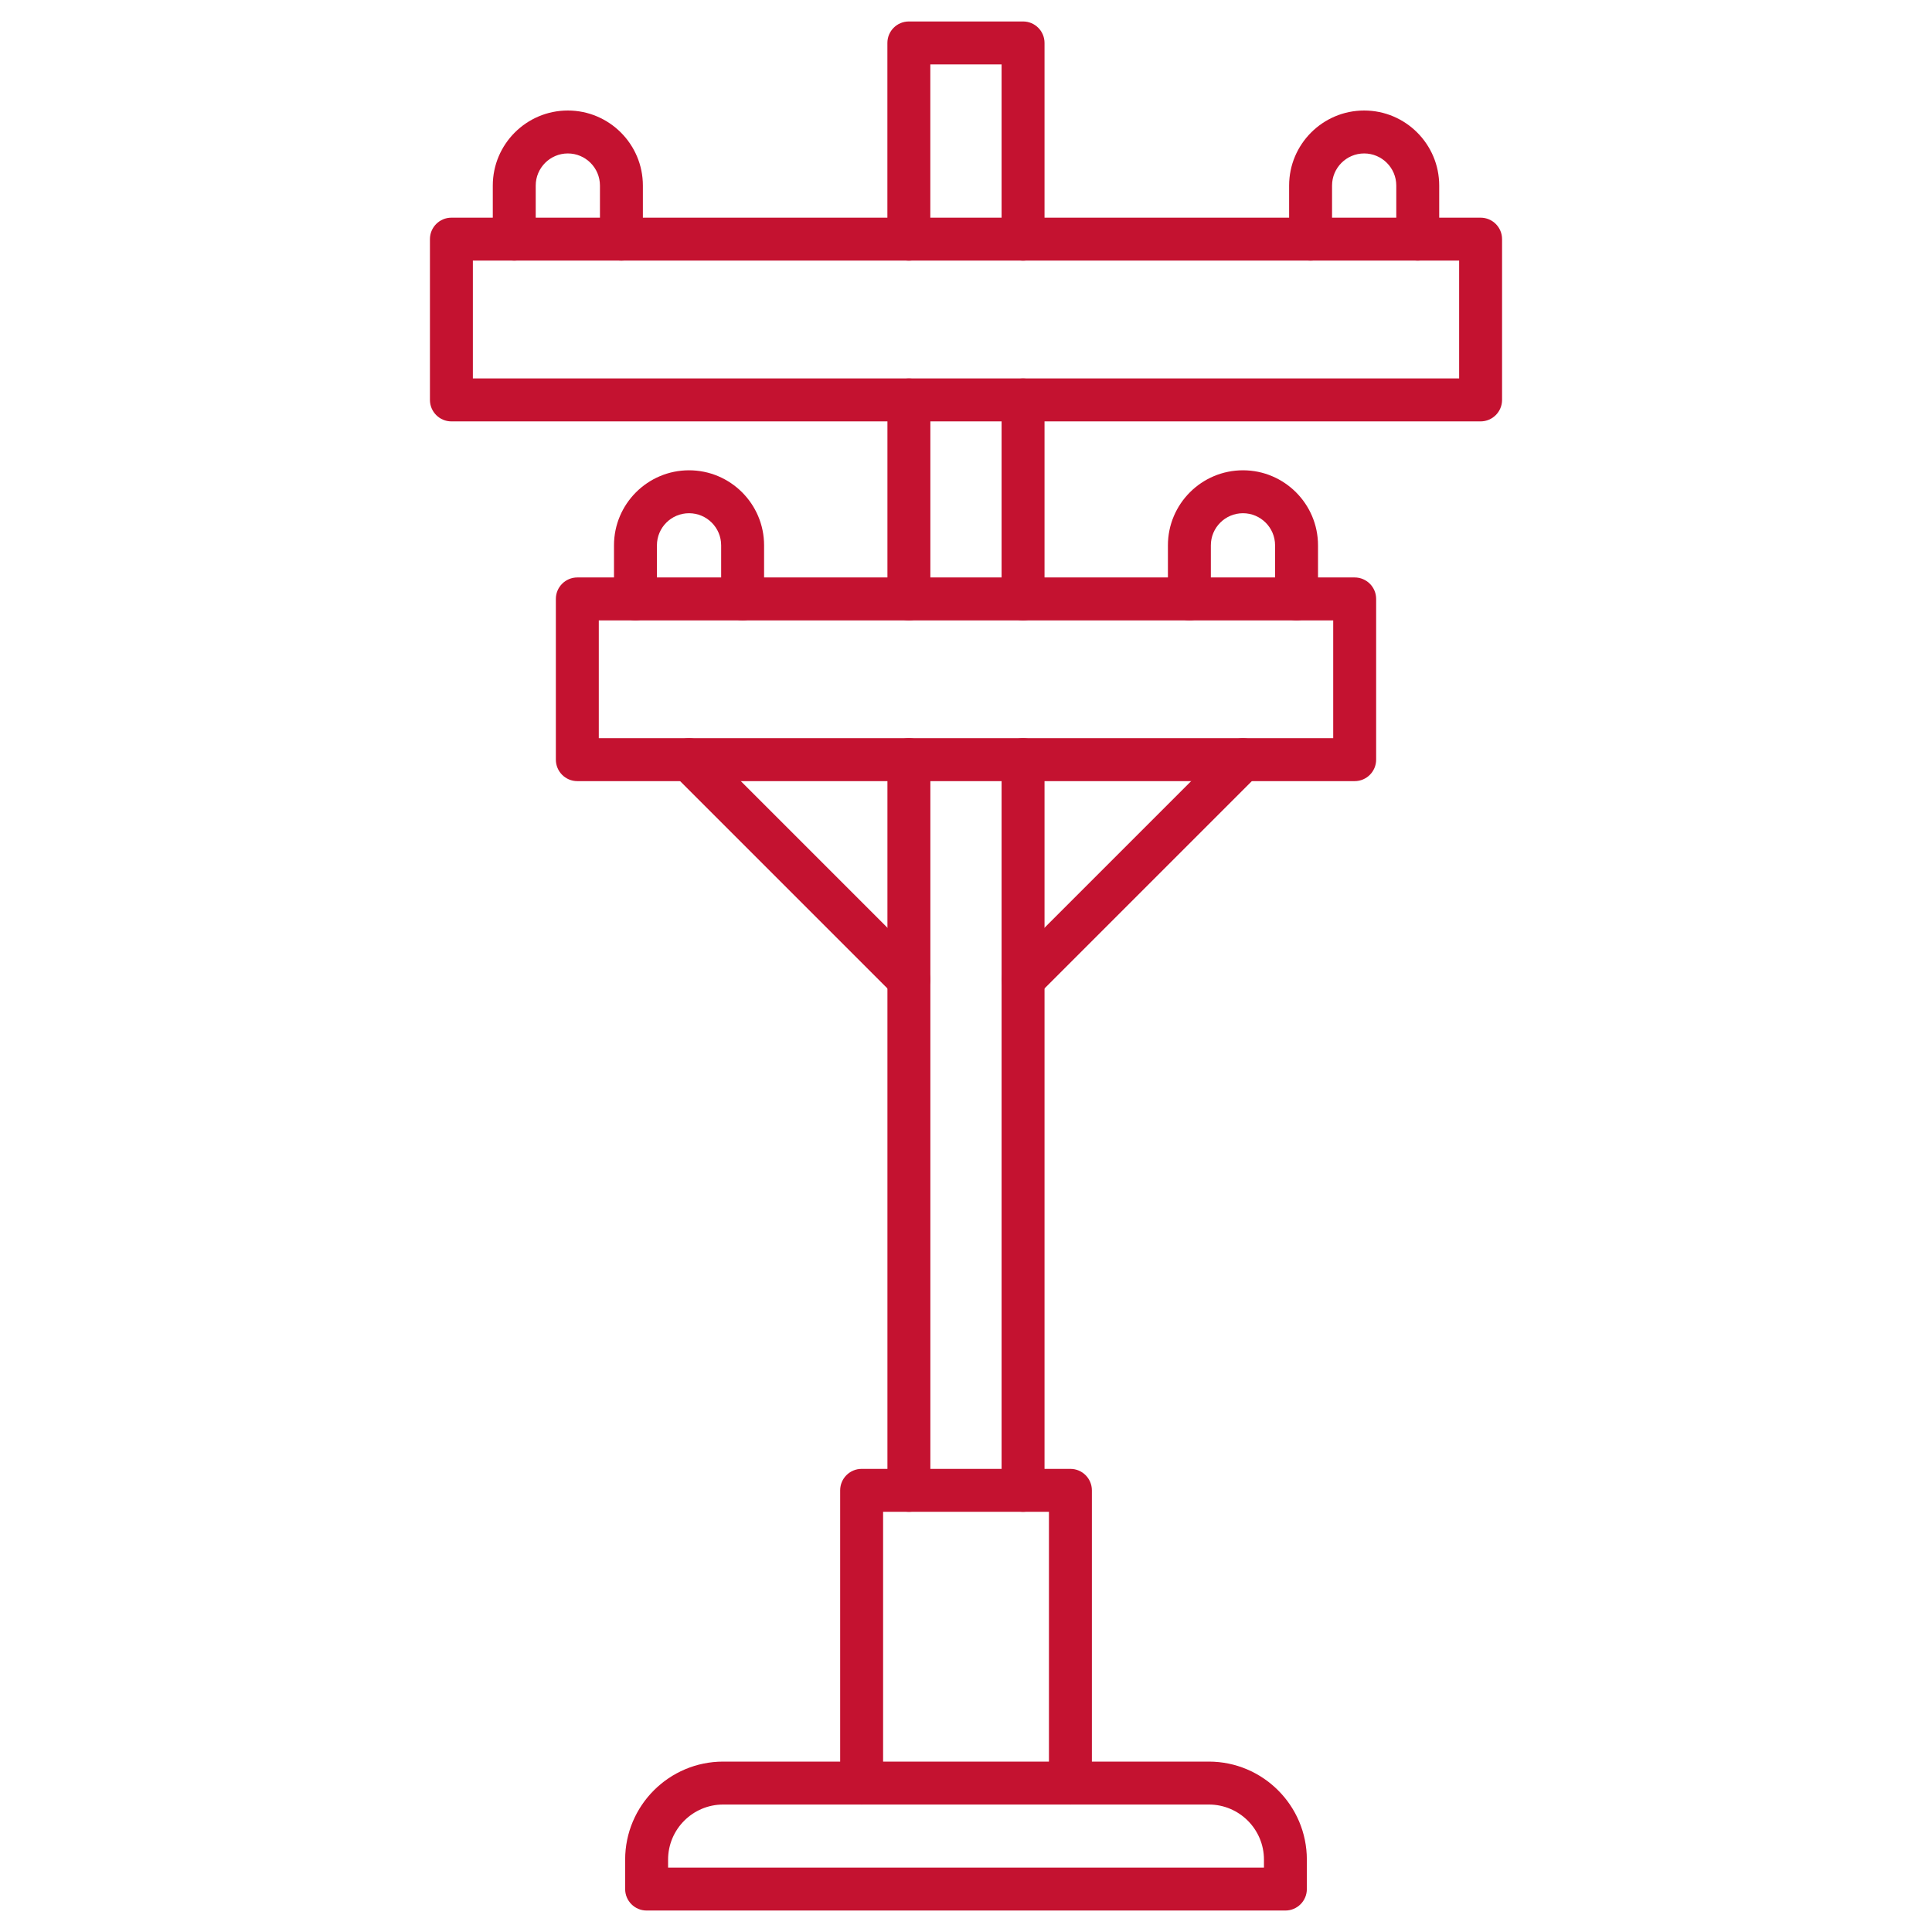 <svg id="Layer_1" enable-background="new 0 0 450 450" height="300" viewBox="0 0 450 450" width="300" xmlns="http://www.w3.org/2000/svg" version="1.1" xmlns:xlink="http://www.w3.org/1999/xlink" xmlns:svgjs="http://svgjs.dev/svgjs"><g transform="matrix(1,0,0,1,0,0)"><g><path d="m211.7 352.13c-2.76 0-5-2.24-5-5v-170.19c0-2.76 2.24-5 5-5s5 2.24 5 5v170.19c0 2.76-2.24 5-5 5z" fill="#c41230ff" data-original-color="#000000ff" stroke="none"/><path d="m238.29 352.13c-2.76 0-5-2.24-5-5v-170.19c0-2.76 2.24-5 5-5s5 2.24 5 5v170.19c0 2.76-2.23 5-5 5z" fill="#c41230ff" data-original-color="#000000ff" stroke="none"/><path d="m238.29 144.5c-2.76 0-5-2.24-5-5v-46.35c0-2.76 2.24-5 5-5s5 2.24 5 5v46.35c0 2.76-2.23 5-5 5z" fill="#c41230ff" data-original-color="#000000ff" stroke="none"/><path d="m211.7 144.5c-2.76 0-5-2.24-5-5v-46.35c0-2.76 2.24-5 5-5s5 2.24 5 5v46.35c0 2.76-2.24 5-5 5z" fill="#c41230ff" data-original-color="#000000ff" stroke="none"/><g><path d="m344.86 98.15h-239.72c-2.76 0-5-2.24-5-5v-37.45c0-2.76 2.24-5 5-5h239.72c2.76 0 5 2.24 5 5v37.44c0 2.77-2.24 5.01-5 5.01zm-234.72-10.01h229.72v-27.44h-229.72z" fill="#c41230ff" data-original-color="#000000ff" stroke="none"/><g><path d="m144.74 60.7c-2.76 0-5-2.24-5-5v-12.48c0-4.13-3.36-7.48-7.48-7.48s-7.48 3.36-7.48 7.48v12.48c0 2.76-2.24 5-5 5s-5-2.24-5-5v-12.48c0-9.64 7.84-17.48 17.48-17.48s17.48 7.84 17.48 17.48v12.48c0 2.76-2.24 5-5 5z" fill="#c41230ff" data-original-color="#000000ff" stroke="none"/><path d="m330.22 60.7c-2.76 0-5-2.24-5-5v-12.48c0-4.13-3.36-7.48-7.48-7.48s-7.48 3.36-7.48 7.48v12.48c0 2.76-2.24 5-5 5s-5-2.24-5-5v-12.48c0-9.64 7.84-17.48 17.48-17.48s17.48 7.84 17.48 17.48v12.48c0 2.76-2.24 5-5 5z" fill="#c41230ff" data-original-color="#000000ff" stroke="none"/></g></g><g><path d="m315.53 181.94h-181.06c-2.76 0-5-2.24-5-5v-37.44c0-2.76 2.24-5 5-5h181.06c2.76 0 5 2.24 5 5v37.44c0 2.76-2.24 5-5 5zm-176.06-10h171.06v-27.44h-171.06z" fill="#c41230ff" data-original-color="#000000ff" stroke="none"/><g><path d="m172.97 144.5c-2.76 0-5-2.24-5-5v-12.48c0-4.13-3.35-7.48-7.48-7.48s-7.48 3.35-7.48 7.48v12.48c0 2.76-2.24 5-5 5s-5-2.24-5-5v-12.48c0-9.64 7.84-17.48 17.48-17.48s17.48 7.84 17.48 17.48v12.48c0 2.76-2.24 5-5 5z" fill="#c41230ff" data-original-color="#000000ff" stroke="none"/><path d="m301.99 144.5c-2.76 0-5-2.24-5-5v-12.48c0-4.13-3.36-7.48-7.48-7.48s-7.48 3.35-7.48 7.48v12.48c0 2.76-2.24 5-5 5s-5-2.24-5-5v-12.48c0-9.64 7.84-17.48 17.48-17.48s17.48 7.84 17.48 17.48v12.48c0 2.76-2.24 5-5 5z" fill="#c41230ff" data-original-color="#000000ff" stroke="none"/></g></g><path d="m238.29 60.71c-2.76 0-5-2.24-5-5v-40.71h-16.6v40.71c0 2.76-2.24 5-5 5s-5-2.24-5-5v-45.71c0-2.76 2.24-5 5-5h26.6c2.76 0 5 2.24 5 5v45.71c0 2.76-2.23 5-5 5z" fill="#c41230ff" data-original-color="#000000ff" stroke="none"/><path d="m249.32 420.31c-2.76 0-5-2.24-5-5v-63.18h-38.63v63.18c0 2.76-2.24 5-5 5s-5-2.24-5-5v-68.18c0-2.76 2.24-5 5-5h48.63c2.76 0 5 2.24 5 5v68.18c0 2.76-2.24 5-5 5z" fill="#c41230ff" data-original-color="#000000ff" stroke="none"/><path d="m299.39 445h-148.78c-2.76 0-5-2.24-5-5v-6.86c0-12.59 10.24-22.83 22.83-22.83h113.12c12.59 0 22.83 10.24 22.83 22.83v6.86c0 2.76-2.24 5-5 5zm-143.78-10h138.79v-1.86c0-7.08-5.76-12.83-12.83-12.83h-113.13c-7.07 0-12.83 5.76-12.83 12.83z" fill="#c41230ff" data-original-color="#000000ff" stroke="none"/><g><path d="m211.7 233.15c-1.28 0-2.56-.49-3.54-1.46l-51.21-51.21c-1.95-1.95-1.95-5.12 0-7.07s5.12-1.95 7.07 0l51.21 51.21c1.95 1.95 1.95 5.12 0 7.07-.97.97-2.25 1.46-3.53 1.46z" fill="#c41230ff" data-original-color="#000000ff" stroke="none"/><path d="m238.3 233.15c-1.28 0-2.56-.49-3.54-1.46-1.95-1.95-1.95-5.12 0-7.07l51.21-51.21c1.95-1.95 5.12-1.95 7.07 0s1.95 5.12 0 7.07l-51.21 51.21c-.97.97-2.25 1.46-3.53 1.46z" fill="#c41230ff" data-original-color="#000000ff" stroke="none"/></g></g></g></svg>